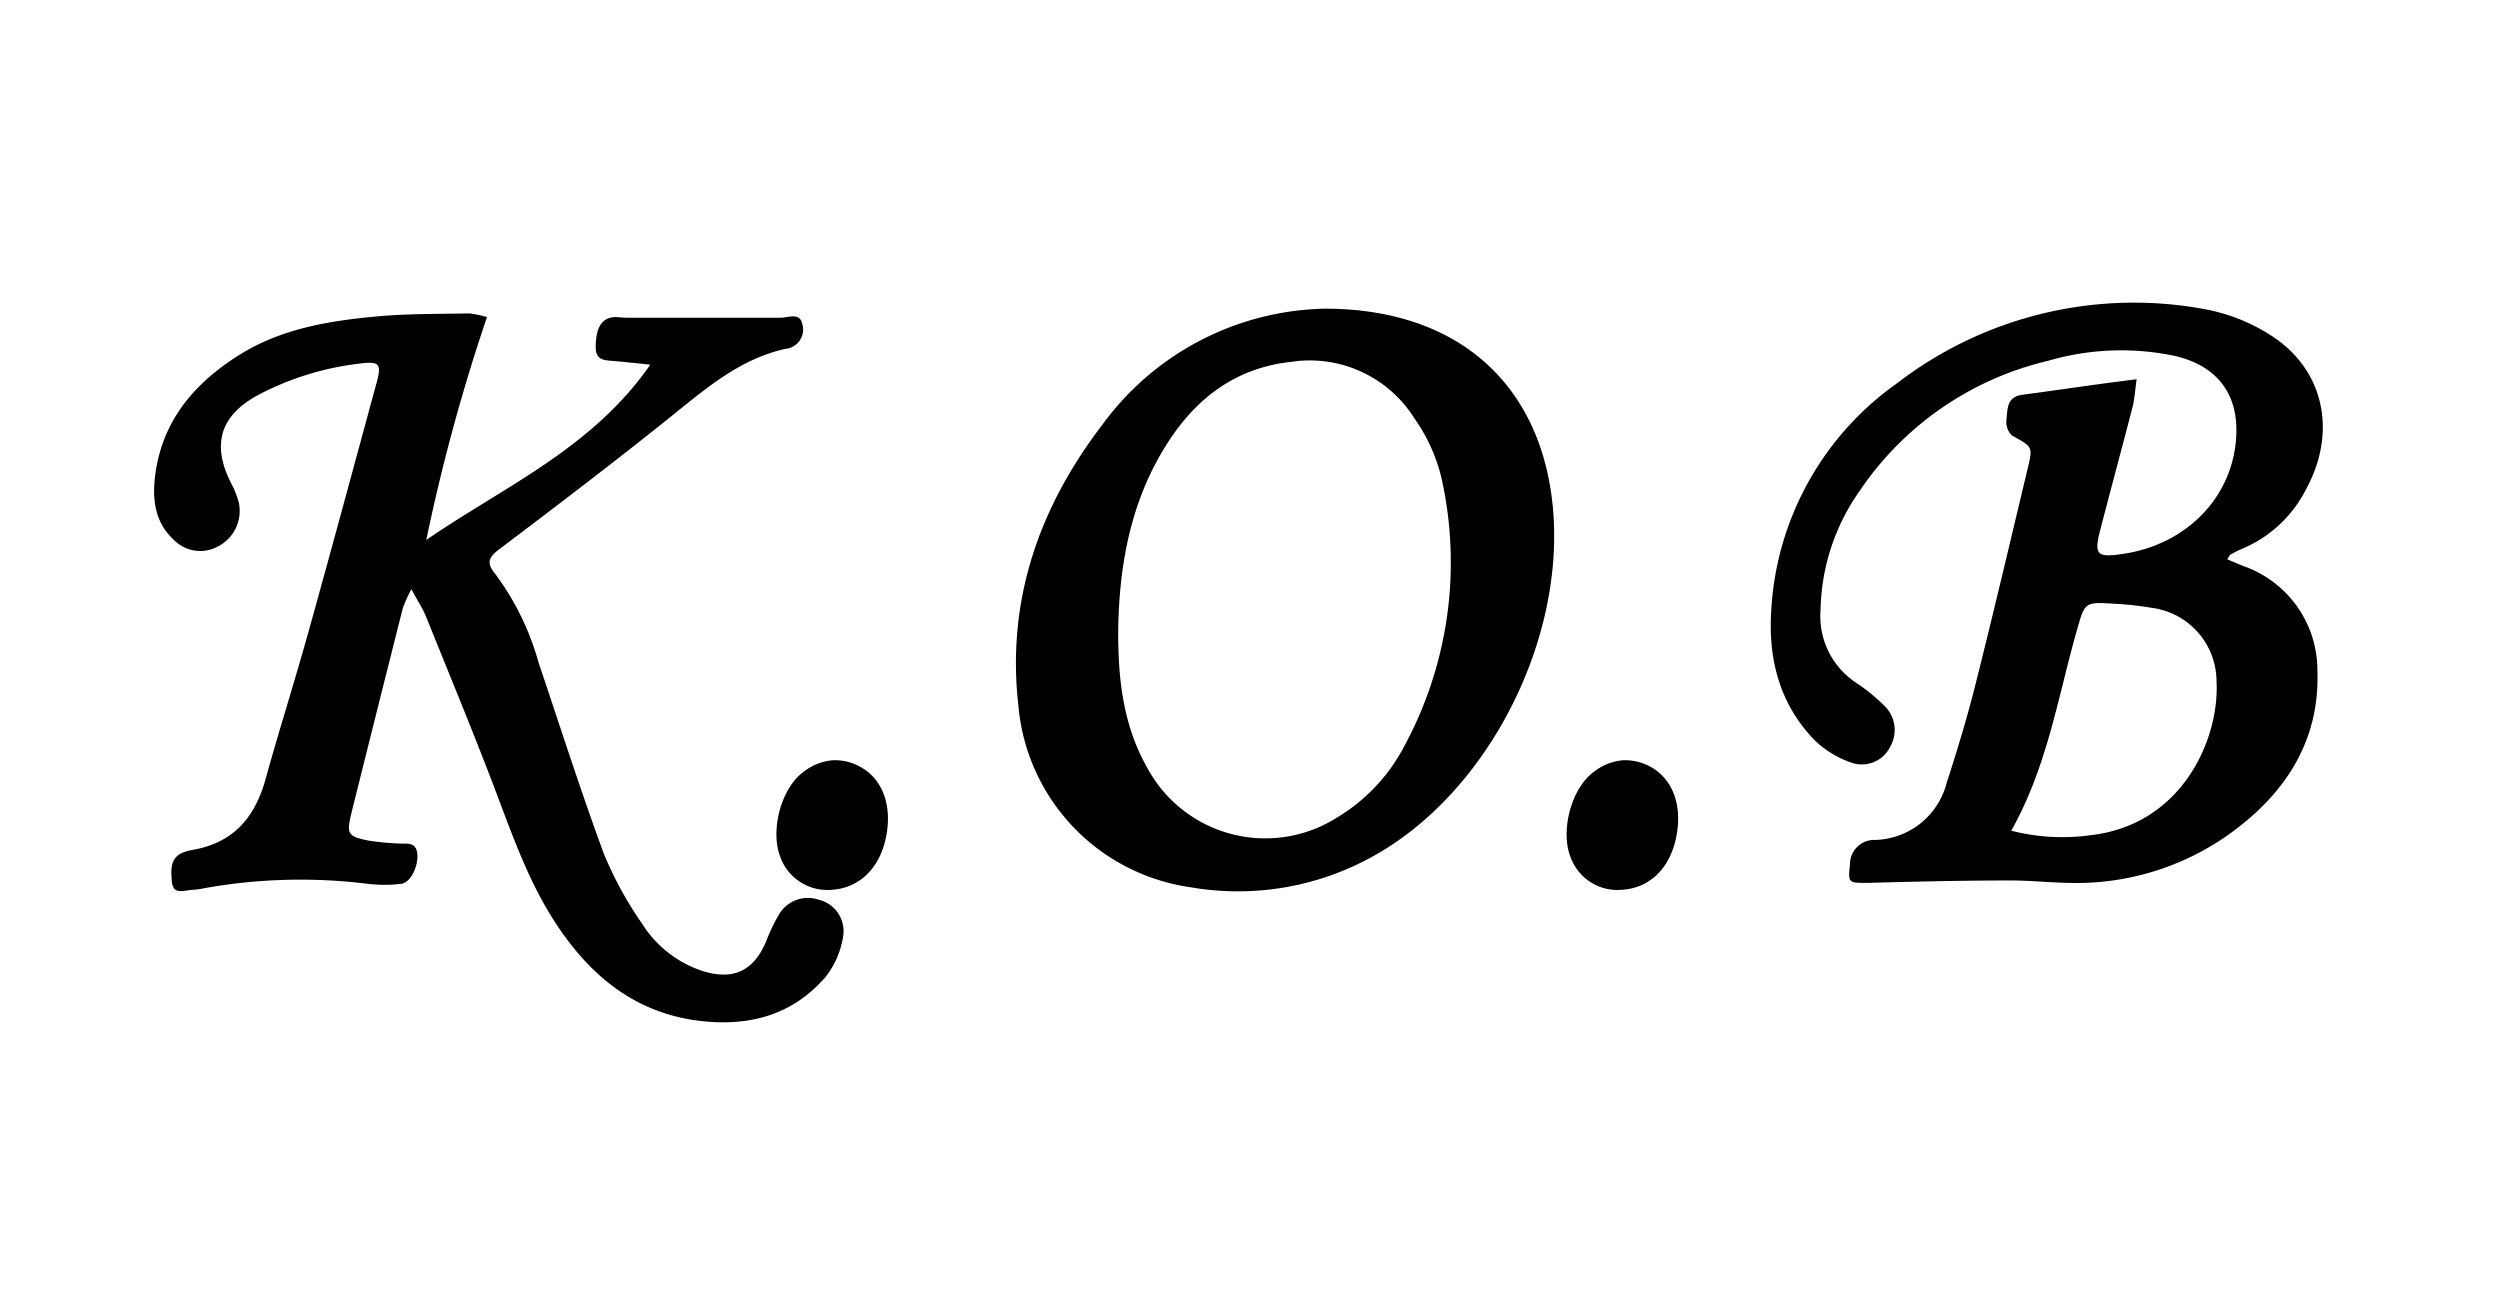 <?xml version="1.0" encoding="UTF-8"?>
<svg data-bbox="14.679 28.827 206.554 68.543" viewBox="0 0 238.11 124.72" xmlns="http://www.w3.org/2000/svg" data-type="shape">
    <g>
        <path d="M46.38 30.2a181.62 181.62 0 0 0-5.78 21.23c7.37-5.08 15.77-8.68 21.34-16.7-1.4-.14-2.47-.26-3.54-.35-.86-.07-1.67-.08-1.66-1.32 0-1.83.56-2.79 1.8-2.86.37 0 .75.06 1.12.06h14.69c.76 0 1.84-.55 2.08.65a1.84 1.84 0 0 1-1.6 2.31c-4.14.91-7.26 3.5-10.45 6.07-5.52 4.45-11.16 8.74-16.8 13-1 .75-1.3 1.28-.45 2.32a25.6 25.6 0 0 1 4.16 8.48c2.05 6.07 4 12.19 6.21 18.19a35 35 0 0 0 3.68 6.73 10.74 10.74 0 0 0 5.58 4.42c3 1 5 .11 6.21-2.77a16.87 16.87 0 0 1 1.27-2.64A3.2 3.2 0 0 1 78 85.7a3.07 3.07 0 0 1 2.31 3.44A8.32 8.32 0 0 1 78.67 93c-3.42 4-8 4.92-13 4.09-5.67-1-9.63-4.44-12.69-9.08-2.64-4-4.19-8.5-5.88-12.95-2.09-5.49-4.34-10.92-6.54-16.37-.31-.75-.77-1.44-1.38-2.57a13.71 13.71 0 0 0-.81 1.79q-2.47 9.77-4.9 19.53c-.49 2-.34 2.22 1.61 2.62a26 26 0 0 0 2.92.28c.72.05 1.59-.2 1.74.93s-.61 2.82-1.54 2.91a13.35 13.35 0 0 1-3.16 0 52 52 0 0 0-15.55.41 7.37 7.37 0 0 1-1.12.16c-.75 0-1.86.58-2-.75-.07-1.06-.26-2.35 1.19-2.85a5.15 5.15 0 0 1 .88-.22c3.79-.68 5.84-3.08 6.84-6.68 1.31-4.72 2.8-9.39 4.11-14.11 2.19-7.85 4.31-15.72 6.45-23.58.53-1.92.34-2.17-1.59-1.93a27.48 27.48 0 0 0-9.68 3C21 39.56 20.13 42.3 22 46a8.56 8.56 0 0 1 .75 1.89 3.8 3.8 0 0 1-2 4.16 3.51 3.51 0 0 1-4.18-.62c-1.73-1.58-2.05-3.65-1.83-5.81.58-5.51 3.82-9.23 8.35-12 3.91-2.35 8.34-3.07 12.78-3.48 2.93-.27 5.88-.23 8.82-.29a10.14 10.14 0 0 1 1.69.35Z"/>
        <path d="M212.13 53.27c.58.24 1.05.45 1.53.64A10.53 10.53 0 0 1 220.72 64c.19 6-2.52 10.77-7.12 14.47a25.07 25.07 0 0 1-15.9 5.63c-2.11 0-4.22-.25-6.33-.24-4.52 0-9.05.11-13.56.23-1.75 0-1.81 0-1.61-1.72a2.31 2.31 0 0 1 2.43-2.37 7.24 7.24 0 0 0 6.78-5.44c1-3.08 1.94-6.18 2.73-9.32 1.73-6.88 3.35-13.78 5-20.68.49-2.05.43-2-1.51-3.08a1.77 1.77 0 0 1-.53-1.48c.11-1 0-2.2 1.51-2.4 3.5-.46 7-1 10.89-1.48-.14 1-.19 1.85-.39 2.66-1 3.87-2.05 7.73-3.05 11.6-.65 2.49-.38 2.76 2.23 2.36 5.85-.89 10.13-5.18 10.66-10.67.42-4.28-1.57-7.16-5.76-8.16a24.79 24.79 0 0 0-12.1.45 29.93 29.93 0 0 0-18 12.44 20.24 20.24 0 0 0-3.69 11.24 7.6 7.6 0 0 0 3.4 7 17 17 0 0 1 2.63 2.14 3.19 3.19 0 0 1 .6 3.94 3 3 0 0 1-3.66 1.53 9.42 9.42 0 0 1-3.58-2.19c-3.29-3.42-4.39-7.68-4.09-12.3a28.4 28.4 0 0 1 12-21.67 37 37 0 0 1 29.52-7 17.51 17.51 0 0 1 6 2.41c5.12 3.21 6.43 9.21 3.41 14.71a12 12 0 0 1-6.19 5.7 9.48 9.48 0 0 0-1 .52c-.07.02-.09.11-.31.44Zm-20.57 25.85a19.59 19.59 0 0 0 7.61.42c8.65-1 12.24-9.13 11.94-14.65a7.08 7.08 0 0 0-6.19-7 30.61 30.61 0 0 0-3.58-.39c-2.8-.17-2.77-.14-3.53 2.53C196 66.39 195 73 191.56 79.12Z"/>
        <path d="M126.19 29.4c12.45 0 20.24 6.94 21.62 18.1 1.6 12.86-5.86 27.83-16.94 34a26.43 26.43 0 0 1-17.51 3A19.15 19.15 0 0 1 97 67.25c-1.15-10 1.93-18.88 8-26.81a26.89 26.89 0 0 1 21.19-11.04ZM106.5 60.19c0 4.49.47 8.89 2.75 12.9a12.76 12.76 0 0 0 18.15 4.74 17.11 17.11 0 0 0 6.3-6.67 36.77 36.77 0 0 0 3.59-25.64 16.6 16.6 0 0 0-2.6-5.71A11.76 11.76 0 0 0 123 34.46c-5.48.59-9.3 3.64-12.08 8.18-3.29 5.36-4.35 11.36-4.42 17.55Z"/>
        <path d="M79.33 72.41a4.91 4.91 0 0 1 2.5.57c2.27 1.17 3.2 3.82 2.53 6.89-.64 2.91-2.57 4.73-5.18 4.88a4.76 4.76 0 0 1-4.9-3.24c-.91-2.49.13-6.46 2.26-8a5.15 5.15 0 0 1 2.79-1.1Z"/>
        <path d="M154.59 72.41a4.94 4.94 0 0 1 2.51.57c2.26 1.17 3.19 3.82 2.52 6.89-.63 2.91-2.56 4.73-5.17 4.88a4.76 4.76 0 0 1-4.91-3.24c-.91-2.49.14-6.46 2.27-8a5.15 5.15 0 0 1 2.78-1.1Z"/>
    </g>
</svg>
